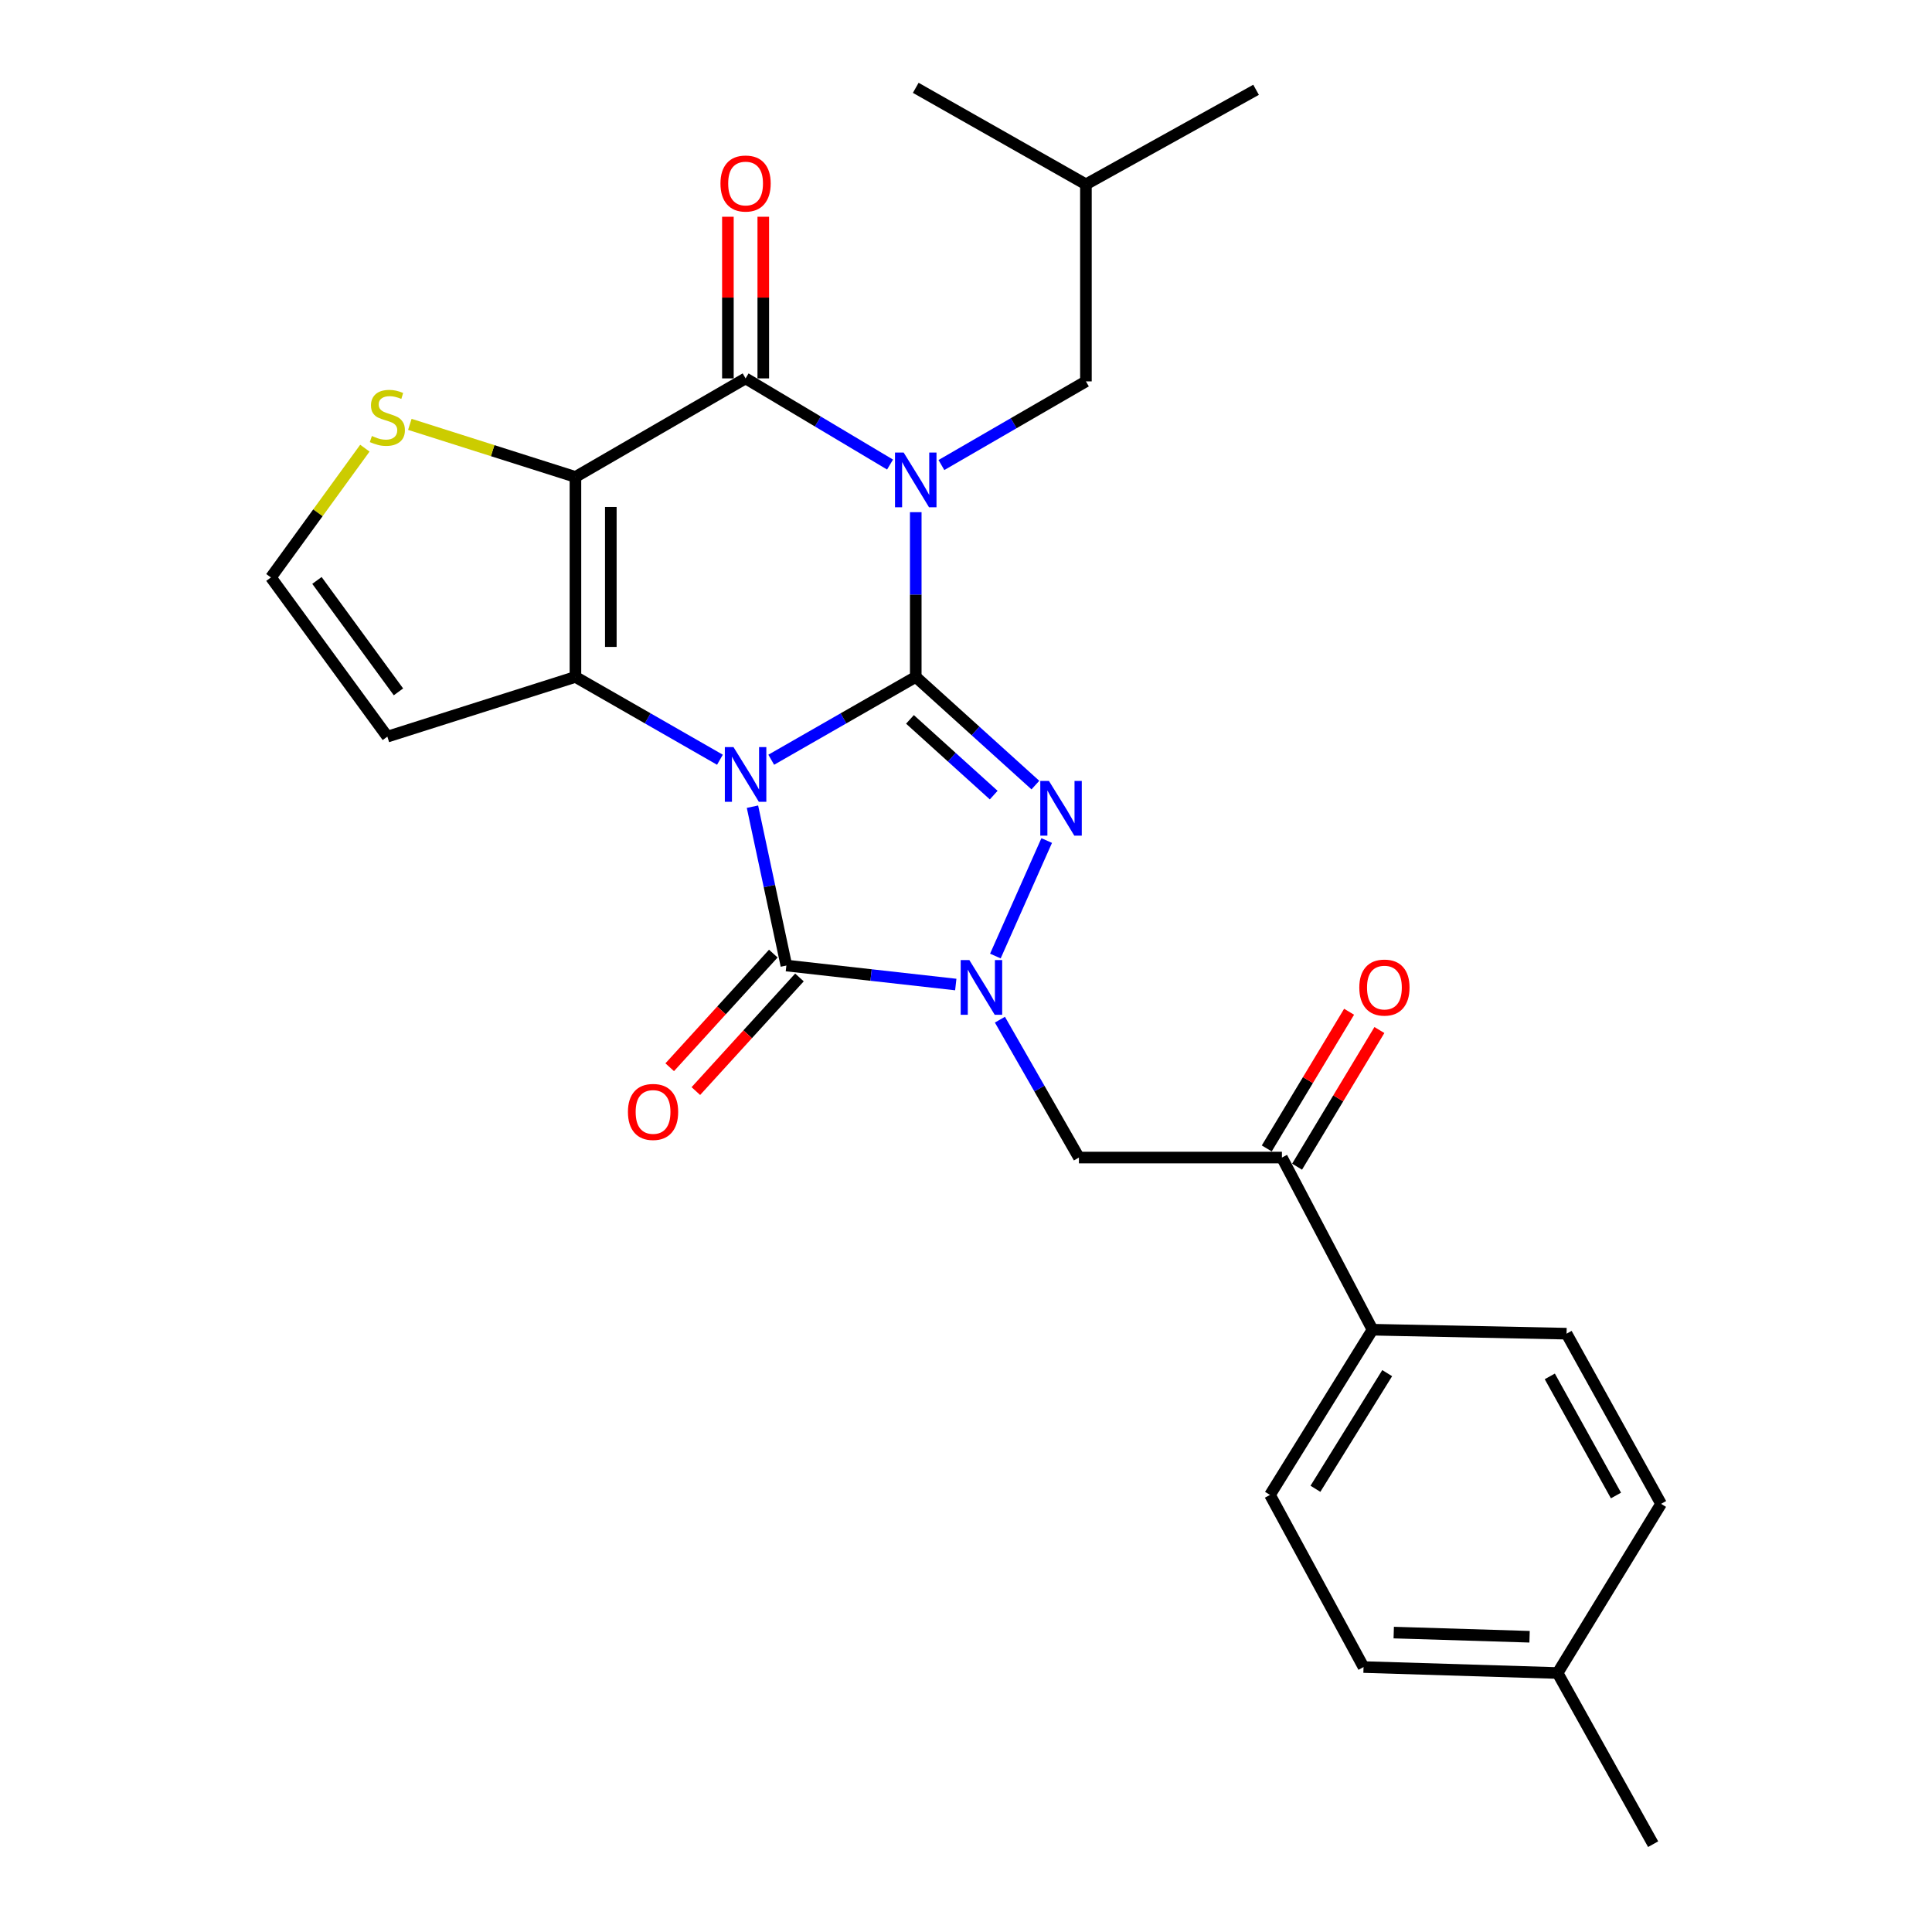 <?xml version='1.0' encoding='iso-8859-1'?>
<svg version='1.1' baseProfile='full'
              xmlns='http://www.w3.org/2000/svg'
                      xmlns:rdkit='http://www.rdkit.org/xml'
                      xmlns:xlink='http://www.w3.org/1999/xlink'
                  xml:space='preserve'
width='1000px' height='1000px' viewBox='0 0 1000 1000'>
<!-- END OF HEADER -->
<rect style='opacity:1.0;fill:#FFFFFF;stroke:none' width='1000' height='1000' x='0' y='0'> </rect>
<path class='bond-0' d='M 399.191,393.241 L 436.592,371.806' style='fill:none;fill-rule:evenodd;stroke:#0000FF;stroke-width:6px;stroke-linecap:butt;stroke-linejoin:miter;stroke-opacity:1' />
<path class='bond-0' d='M 436.592,371.806 L 473.992,350.371' style='fill:none;fill-rule:evenodd;stroke:#000000;stroke-width:6px;stroke-linecap:butt;stroke-linejoin:miter;stroke-opacity:1' />
<path class='bond-2' d='M 372.636,393.24 L 335.24,371.805' style='fill:none;fill-rule:evenodd;stroke:#0000FF;stroke-width:6px;stroke-linecap:butt;stroke-linejoin:miter;stroke-opacity:1' />
<path class='bond-2' d='M 335.24,371.805 L 297.845,350.371' style='fill:none;fill-rule:evenodd;stroke:#000000;stroke-width:6px;stroke-linecap:butt;stroke-linejoin:miter;stroke-opacity:1' />
<path class='bond-5' d='M 389.476,417.539 L 398.252,458.647' style='fill:none;fill-rule:evenodd;stroke:#0000FF;stroke-width:6px;stroke-linecap:butt;stroke-linejoin:miter;stroke-opacity:1' />
<path class='bond-5' d='M 398.252,458.647 L 407.027,499.756' style='fill:none;fill-rule:evenodd;stroke:#000000;stroke-width:6px;stroke-linecap:butt;stroke-linejoin:miter;stroke-opacity:1' />
<path class='bond-1' d='M 473.992,350.371 L 473.992,307.736' style='fill:none;fill-rule:evenodd;stroke:#000000;stroke-width:6px;stroke-linecap:butt;stroke-linejoin:miter;stroke-opacity:1' />
<path class='bond-1' d='M 473.992,307.736 L 473.992,265.102' style='fill:none;fill-rule:evenodd;stroke:#0000FF;stroke-width:6px;stroke-linecap:butt;stroke-linejoin:miter;stroke-opacity:1' />
<path class='bond-4' d='M 473.992,350.371 L 504.953,378.365' style='fill:none;fill-rule:evenodd;stroke:#000000;stroke-width:6px;stroke-linecap:butt;stroke-linejoin:miter;stroke-opacity:1' />
<path class='bond-4' d='M 504.953,378.365 L 535.913,406.36' style='fill:none;fill-rule:evenodd;stroke:#0000FF;stroke-width:6px;stroke-linecap:butt;stroke-linejoin:miter;stroke-opacity:1' />
<path class='bond-4' d='M 470.996,372.355 L 492.669,391.951' style='fill:none;fill-rule:evenodd;stroke:#000000;stroke-width:6px;stroke-linecap:butt;stroke-linejoin:miter;stroke-opacity:1' />
<path class='bond-4' d='M 492.669,391.951 L 514.341,411.547' style='fill:none;fill-rule:evenodd;stroke:#0000FF;stroke-width:6px;stroke-linecap:butt;stroke-linejoin:miter;stroke-opacity:1' />
<path class='bond-12' d='M 487.276,240.702 L 524.673,219.053' style='fill:none;fill-rule:evenodd;stroke:#0000FF;stroke-width:6px;stroke-linecap:butt;stroke-linejoin:miter;stroke-opacity:1' />
<path class='bond-12' d='M 524.673,219.053 L 562.07,197.404' style='fill:none;fill-rule:evenodd;stroke:#000000;stroke-width:6px;stroke-linecap:butt;stroke-linejoin:miter;stroke-opacity:1' />
<path class='bond-29' d='M 460.688,240.457 L 423.301,218.157' style='fill:none;fill-rule:evenodd;stroke:#0000FF;stroke-width:6px;stroke-linecap:butt;stroke-linejoin:miter;stroke-opacity:1' />
<path class='bond-29' d='M 423.301,218.157 L 385.913,195.857' style='fill:none;fill-rule:evenodd;stroke:#000000;stroke-width:6px;stroke-linecap:butt;stroke-linejoin:miter;stroke-opacity:1' />
<path class='bond-3' d='M 297.845,350.371 L 297.845,246.866' style='fill:none;fill-rule:evenodd;stroke:#000000;stroke-width:6px;stroke-linecap:butt;stroke-linejoin:miter;stroke-opacity:1' />
<path class='bond-3' d='M 316.161,334.845 L 316.161,262.392' style='fill:none;fill-rule:evenodd;stroke:#000000;stroke-width:6px;stroke-linecap:butt;stroke-linejoin:miter;stroke-opacity:1' />
<path class='bond-10' d='M 297.845,350.371 L 200.497,381.284' style='fill:none;fill-rule:evenodd;stroke:#000000;stroke-width:6px;stroke-linecap:butt;stroke-linejoin:miter;stroke-opacity:1' />
<path class='bond-7' d='M 297.845,246.866 L 385.913,195.857' style='fill:none;fill-rule:evenodd;stroke:#000000;stroke-width:6px;stroke-linecap:butt;stroke-linejoin:miter;stroke-opacity:1' />
<path class='bond-9' d='M 297.845,246.866 L 254.988,233.257' style='fill:none;fill-rule:evenodd;stroke:#000000;stroke-width:6px;stroke-linecap:butt;stroke-linejoin:miter;stroke-opacity:1' />
<path class='bond-9' d='M 254.988,233.257 L 212.131,219.648' style='fill:none;fill-rule:evenodd;stroke:#CCCC00;stroke-width:6px;stroke-linecap:butt;stroke-linejoin:miter;stroke-opacity:1' />
<path class='bond-27' d='M 541.769,435.059 L 515.204,494.841' style='fill:none;fill-rule:evenodd;stroke:#0000FF;stroke-width:6px;stroke-linecap:butt;stroke-linejoin:miter;stroke-opacity:1' />
<path class='bond-6' d='M 407.027,499.756 L 450.868,504.674' style='fill:none;fill-rule:evenodd;stroke:#000000;stroke-width:6px;stroke-linecap:butt;stroke-linejoin:miter;stroke-opacity:1' />
<path class='bond-6' d='M 450.868,504.674 L 494.708,509.591' style='fill:none;fill-rule:evenodd;stroke:#0000FF;stroke-width:6px;stroke-linecap:butt;stroke-linejoin:miter;stroke-opacity:1' />
<path class='bond-14' d='M 400.26,493.586 L 373.45,522.993' style='fill:none;fill-rule:evenodd;stroke:#000000;stroke-width:6px;stroke-linecap:butt;stroke-linejoin:miter;stroke-opacity:1' />
<path class='bond-14' d='M 373.45,522.993 L 346.64,552.4' style='fill:none;fill-rule:evenodd;stroke:#FF0000;stroke-width:6px;stroke-linecap:butt;stroke-linejoin:miter;stroke-opacity:1' />
<path class='bond-14' d='M 413.795,505.926 L 386.985,535.333' style='fill:none;fill-rule:evenodd;stroke:#000000;stroke-width:6px;stroke-linecap:butt;stroke-linejoin:miter;stroke-opacity:1' />
<path class='bond-14' d='M 386.985,535.333 L 360.175,564.74' style='fill:none;fill-rule:evenodd;stroke:#FF0000;stroke-width:6px;stroke-linecap:butt;stroke-linejoin:miter;stroke-opacity:1' />
<path class='bond-8' d='M 517.555,527.779 L 538.001,563.464' style='fill:none;fill-rule:evenodd;stroke:#0000FF;stroke-width:6px;stroke-linecap:butt;stroke-linejoin:miter;stroke-opacity:1' />
<path class='bond-8' d='M 538.001,563.464 L 558.448,599.149' style='fill:none;fill-rule:evenodd;stroke:#000000;stroke-width:6px;stroke-linecap:butt;stroke-linejoin:miter;stroke-opacity:1' />
<path class='bond-15' d='M 395.071,195.857 L 395.071,154.024' style='fill:none;fill-rule:evenodd;stroke:#000000;stroke-width:6px;stroke-linecap:butt;stroke-linejoin:miter;stroke-opacity:1' />
<path class='bond-15' d='M 395.071,154.024 L 395.071,112.191' style='fill:none;fill-rule:evenodd;stroke:#FF0000;stroke-width:6px;stroke-linecap:butt;stroke-linejoin:miter;stroke-opacity:1' />
<path class='bond-15' d='M 376.756,195.857 L 376.756,154.024' style='fill:none;fill-rule:evenodd;stroke:#000000;stroke-width:6px;stroke-linecap:butt;stroke-linejoin:miter;stroke-opacity:1' />
<path class='bond-15' d='M 376.756,154.024 L 376.756,112.191' style='fill:none;fill-rule:evenodd;stroke:#FF0000;stroke-width:6px;stroke-linecap:butt;stroke-linejoin:miter;stroke-opacity:1' />
<path class='bond-11' d='M 558.448,599.149 L 663.519,599.149' style='fill:none;fill-rule:evenodd;stroke:#000000;stroke-width:6px;stroke-linecap:butt;stroke-linejoin:miter;stroke-opacity:1' />
<path class='bond-28' d='M 188.854,231.974 L 164.541,265.429' style='fill:none;fill-rule:evenodd;stroke:#CCCC00;stroke-width:6px;stroke-linecap:butt;stroke-linejoin:miter;stroke-opacity:1' />
<path class='bond-28' d='M 164.541,265.429 L 140.228,298.883' style='fill:none;fill-rule:evenodd;stroke:#000000;stroke-width:6px;stroke-linecap:butt;stroke-linejoin:miter;stroke-opacity:1' />
<path class='bond-13' d='M 200.497,381.284 L 140.228,298.883' style='fill:none;fill-rule:evenodd;stroke:#000000;stroke-width:6px;stroke-linecap:butt;stroke-linejoin:miter;stroke-opacity:1' />
<path class='bond-13' d='M 206.24,358.111 L 164.052,300.43' style='fill:none;fill-rule:evenodd;stroke:#000000;stroke-width:6px;stroke-linecap:butt;stroke-linejoin:miter;stroke-opacity:1' />
<path class='bond-16' d='M 663.519,599.149 L 710.407,688.255' style='fill:none;fill-rule:evenodd;stroke:#000000;stroke-width:6px;stroke-linecap:butt;stroke-linejoin:miter;stroke-opacity:1' />
<path class='bond-17' d='M 671.363,603.875 L 692.67,568.506' style='fill:none;fill-rule:evenodd;stroke:#000000;stroke-width:6px;stroke-linecap:butt;stroke-linejoin:miter;stroke-opacity:1' />
<path class='bond-17' d='M 692.67,568.506 L 713.977,533.137' style='fill:none;fill-rule:evenodd;stroke:#FF0000;stroke-width:6px;stroke-linecap:butt;stroke-linejoin:miter;stroke-opacity:1' />
<path class='bond-17' d='M 655.674,594.423 L 676.981,559.055' style='fill:none;fill-rule:evenodd;stroke:#000000;stroke-width:6px;stroke-linecap:butt;stroke-linejoin:miter;stroke-opacity:1' />
<path class='bond-17' d='M 676.981,559.055 L 698.289,523.686' style='fill:none;fill-rule:evenodd;stroke:#FF0000;stroke-width:6px;stroke-linecap:butt;stroke-linejoin:miter;stroke-opacity:1' />
<path class='bond-23' d='M 562.07,197.404 L 562.07,95.416' style='fill:none;fill-rule:evenodd;stroke:#000000;stroke-width:6px;stroke-linecap:butt;stroke-linejoin:miter;stroke-opacity:1' />
<path class='bond-18' d='M 710.407,688.255 L 657.342,773.759' style='fill:none;fill-rule:evenodd;stroke:#000000;stroke-width:6px;stroke-linecap:butt;stroke-linejoin:miter;stroke-opacity:1' />
<path class='bond-18' d='M 718.01,710.739 L 680.864,770.592' style='fill:none;fill-rule:evenodd;stroke:#000000;stroke-width:6px;stroke-linecap:butt;stroke-linejoin:miter;stroke-opacity:1' />
<path class='bond-19' d='M 710.407,688.255 L 810.848,690.311' style='fill:none;fill-rule:evenodd;stroke:#000000;stroke-width:6px;stroke-linecap:butt;stroke-linejoin:miter;stroke-opacity:1' />
<path class='bond-21' d='M 657.342,773.759 L 705.767,862.865' style='fill:none;fill-rule:evenodd;stroke:#000000;stroke-width:6px;stroke-linecap:butt;stroke-linejoin:miter;stroke-opacity:1' />
<path class='bond-20' d='M 810.848,690.311 L 859.772,778.389' style='fill:none;fill-rule:evenodd;stroke:#000000;stroke-width:6px;stroke-linecap:butt;stroke-linejoin:miter;stroke-opacity:1' />
<path class='bond-20' d='M 802.175,712.416 L 836.422,774.071' style='fill:none;fill-rule:evenodd;stroke:#000000;stroke-width:6px;stroke-linecap:butt;stroke-linejoin:miter;stroke-opacity:1' />
<path class='bond-22' d='M 859.772,778.389 L 806.208,865.948' style='fill:none;fill-rule:evenodd;stroke:#000000;stroke-width:6px;stroke-linecap:butt;stroke-linejoin:miter;stroke-opacity:1' />
<path class='bond-30' d='M 705.767,862.865 L 806.208,865.948' style='fill:none;fill-rule:evenodd;stroke:#000000;stroke-width:6px;stroke-linecap:butt;stroke-linejoin:miter;stroke-opacity:1' />
<path class='bond-30' d='M 721.395,845.02 L 791.704,847.179' style='fill:none;fill-rule:evenodd;stroke:#000000;stroke-width:6px;stroke-linecap:butt;stroke-linejoin:miter;stroke-opacity:1' />
<path class='bond-24' d='M 806.208,865.948 L 855.661,954.545' style='fill:none;fill-rule:evenodd;stroke:#000000;stroke-width:6px;stroke-linecap:butt;stroke-linejoin:miter;stroke-opacity:1' />
<path class='bond-25' d='M 562.07,95.416 L 650.138,46.482' style='fill:none;fill-rule:evenodd;stroke:#000000;stroke-width:6px;stroke-linecap:butt;stroke-linejoin:miter;stroke-opacity:1' />
<path class='bond-26' d='M 562.07,95.416 L 473.992,45.455' style='fill:none;fill-rule:evenodd;stroke:#000000;stroke-width:6px;stroke-linecap:butt;stroke-linejoin:miter;stroke-opacity:1' />
<path  class='atom-0' d='M 379.653 386.691
L 388.933 401.691
Q 389.853 403.171, 391.333 405.851
Q 392.813 408.531, 392.893 408.691
L 392.893 386.691
L 396.653 386.691
L 396.653 415.011
L 392.773 415.011
L 382.813 398.611
Q 381.653 396.691, 380.413 394.491
Q 379.213 392.291, 378.853 391.611
L 378.853 415.011
L 375.173 415.011
L 375.173 386.691
L 379.653 386.691
' fill='#0000FF'/>
<path  class='atom-2' d='M 467.732 234.233
L 477.012 249.233
Q 477.932 250.713, 479.412 253.393
Q 480.892 256.073, 480.972 256.233
L 480.972 234.233
L 484.732 234.233
L 484.732 262.553
L 480.852 262.553
L 470.892 246.153
Q 469.732 244.233, 468.492 242.033
Q 467.292 239.833, 466.932 239.153
L 466.932 262.553
L 463.252 262.553
L 463.252 234.233
L 467.732 234.233
' fill='#0000FF'/>
<path  class='atom-5' d='M 542.928 404.203
L 552.208 419.203
Q 553.128 420.683, 554.608 423.363
Q 556.088 426.043, 556.168 426.203
L 556.168 404.203
L 559.928 404.203
L 559.928 432.523
L 556.048 432.523
L 546.088 416.123
Q 544.928 414.203, 543.688 412.003
Q 542.488 409.803, 542.128 409.123
L 542.128 432.523
L 538.448 432.523
L 538.448 404.203
L 542.928 404.203
' fill='#0000FF'/>
<path  class='atom-7' d='M 501.728 496.921
L 511.008 511.921
Q 511.928 513.401, 513.408 516.081
Q 514.888 518.761, 514.968 518.921
L 514.968 496.921
L 518.728 496.921
L 518.728 525.241
L 514.848 525.241
L 504.888 508.841
Q 503.728 506.921, 502.488 504.721
Q 501.288 502.521, 500.928 501.841
L 500.928 525.241
L 497.248 525.241
L 497.248 496.921
L 501.728 496.921
' fill='#0000FF'/>
<path  class='atom-10' d='M 192.497 225.674
Q 192.817 225.794, 194.137 226.354
Q 195.457 226.914, 196.897 227.274
Q 198.377 227.594, 199.817 227.594
Q 202.497 227.594, 204.057 226.314
Q 205.617 224.994, 205.617 222.714
Q 205.617 221.154, 204.817 220.194
Q 204.057 219.234, 202.857 218.714
Q 201.657 218.194, 199.657 217.594
Q 197.137 216.834, 195.617 216.114
Q 194.137 215.394, 193.057 213.874
Q 192.017 212.354, 192.017 209.794
Q 192.017 206.234, 194.417 204.034
Q 196.857 201.834, 201.657 201.834
Q 204.937 201.834, 208.657 203.394
L 207.737 206.474
Q 204.337 205.074, 201.777 205.074
Q 199.017 205.074, 197.497 206.234
Q 195.977 207.354, 196.017 209.314
Q 196.017 210.834, 196.777 211.754
Q 197.577 212.674, 198.697 213.194
Q 199.857 213.714, 201.777 214.314
Q 204.337 215.114, 205.857 215.914
Q 207.377 216.714, 208.457 218.354
Q 209.577 219.954, 209.577 222.714
Q 209.577 226.634, 206.937 228.754
Q 204.337 230.834, 199.977 230.834
Q 197.457 230.834, 195.537 230.274
Q 193.657 229.754, 191.417 228.834
L 192.497 225.674
' fill='#CCCC00'/>
<path  class='atom-15' d='M 325.018 575.531
Q 325.018 568.731, 328.378 564.931
Q 331.738 561.131, 338.018 561.131
Q 344.298 561.131, 347.658 564.931
Q 351.018 568.731, 351.018 575.531
Q 351.018 582.411, 347.618 586.331
Q 344.218 590.211, 338.018 590.211
Q 331.778 590.211, 328.378 586.331
Q 325.018 582.451, 325.018 575.531
M 338.018 587.011
Q 342.338 587.011, 344.658 584.131
Q 347.018 581.211, 347.018 575.531
Q 347.018 569.971, 344.658 567.171
Q 342.338 564.331, 338.018 564.331
Q 333.698 564.331, 331.338 567.131
Q 329.018 569.931, 329.018 575.531
Q 329.018 581.251, 331.338 584.131
Q 333.698 587.011, 338.018 587.011
' fill='#FF0000'/>
<path  class='atom-16' d='M 372.913 94.987
Q 372.913 88.187, 376.273 84.387
Q 379.633 80.587, 385.913 80.587
Q 392.193 80.587, 395.553 84.387
Q 398.913 88.187, 398.913 94.987
Q 398.913 101.867, 395.513 105.787
Q 392.113 109.667, 385.913 109.667
Q 379.673 109.667, 376.273 105.787
Q 372.913 101.907, 372.913 94.987
M 385.913 106.467
Q 390.233 106.467, 392.553 103.587
Q 394.913 100.667, 394.913 94.987
Q 394.913 89.427, 392.553 86.627
Q 390.233 83.787, 385.913 83.787
Q 381.593 83.787, 379.233 86.587
Q 376.913 89.387, 376.913 94.987
Q 376.913 100.707, 379.233 103.587
Q 381.593 106.467, 385.913 106.467
' fill='#FF0000'/>
<path  class='atom-18' d='M 703.573 511.161
Q 703.573 504.361, 706.933 500.561
Q 710.293 496.761, 716.573 496.761
Q 722.853 496.761, 726.213 500.561
Q 729.573 504.361, 729.573 511.161
Q 729.573 518.041, 726.173 521.961
Q 722.773 525.841, 716.573 525.841
Q 710.333 525.841, 706.933 521.961
Q 703.573 518.081, 703.573 511.161
M 716.573 522.641
Q 720.893 522.641, 723.213 519.761
Q 725.573 516.841, 725.573 511.161
Q 725.573 505.601, 723.213 502.801
Q 720.893 499.961, 716.573 499.961
Q 712.253 499.961, 709.893 502.761
Q 707.573 505.561, 707.573 511.161
Q 707.573 516.881, 709.893 519.761
Q 712.253 522.641, 716.573 522.641
' fill='#FF0000'/>
</svg>

